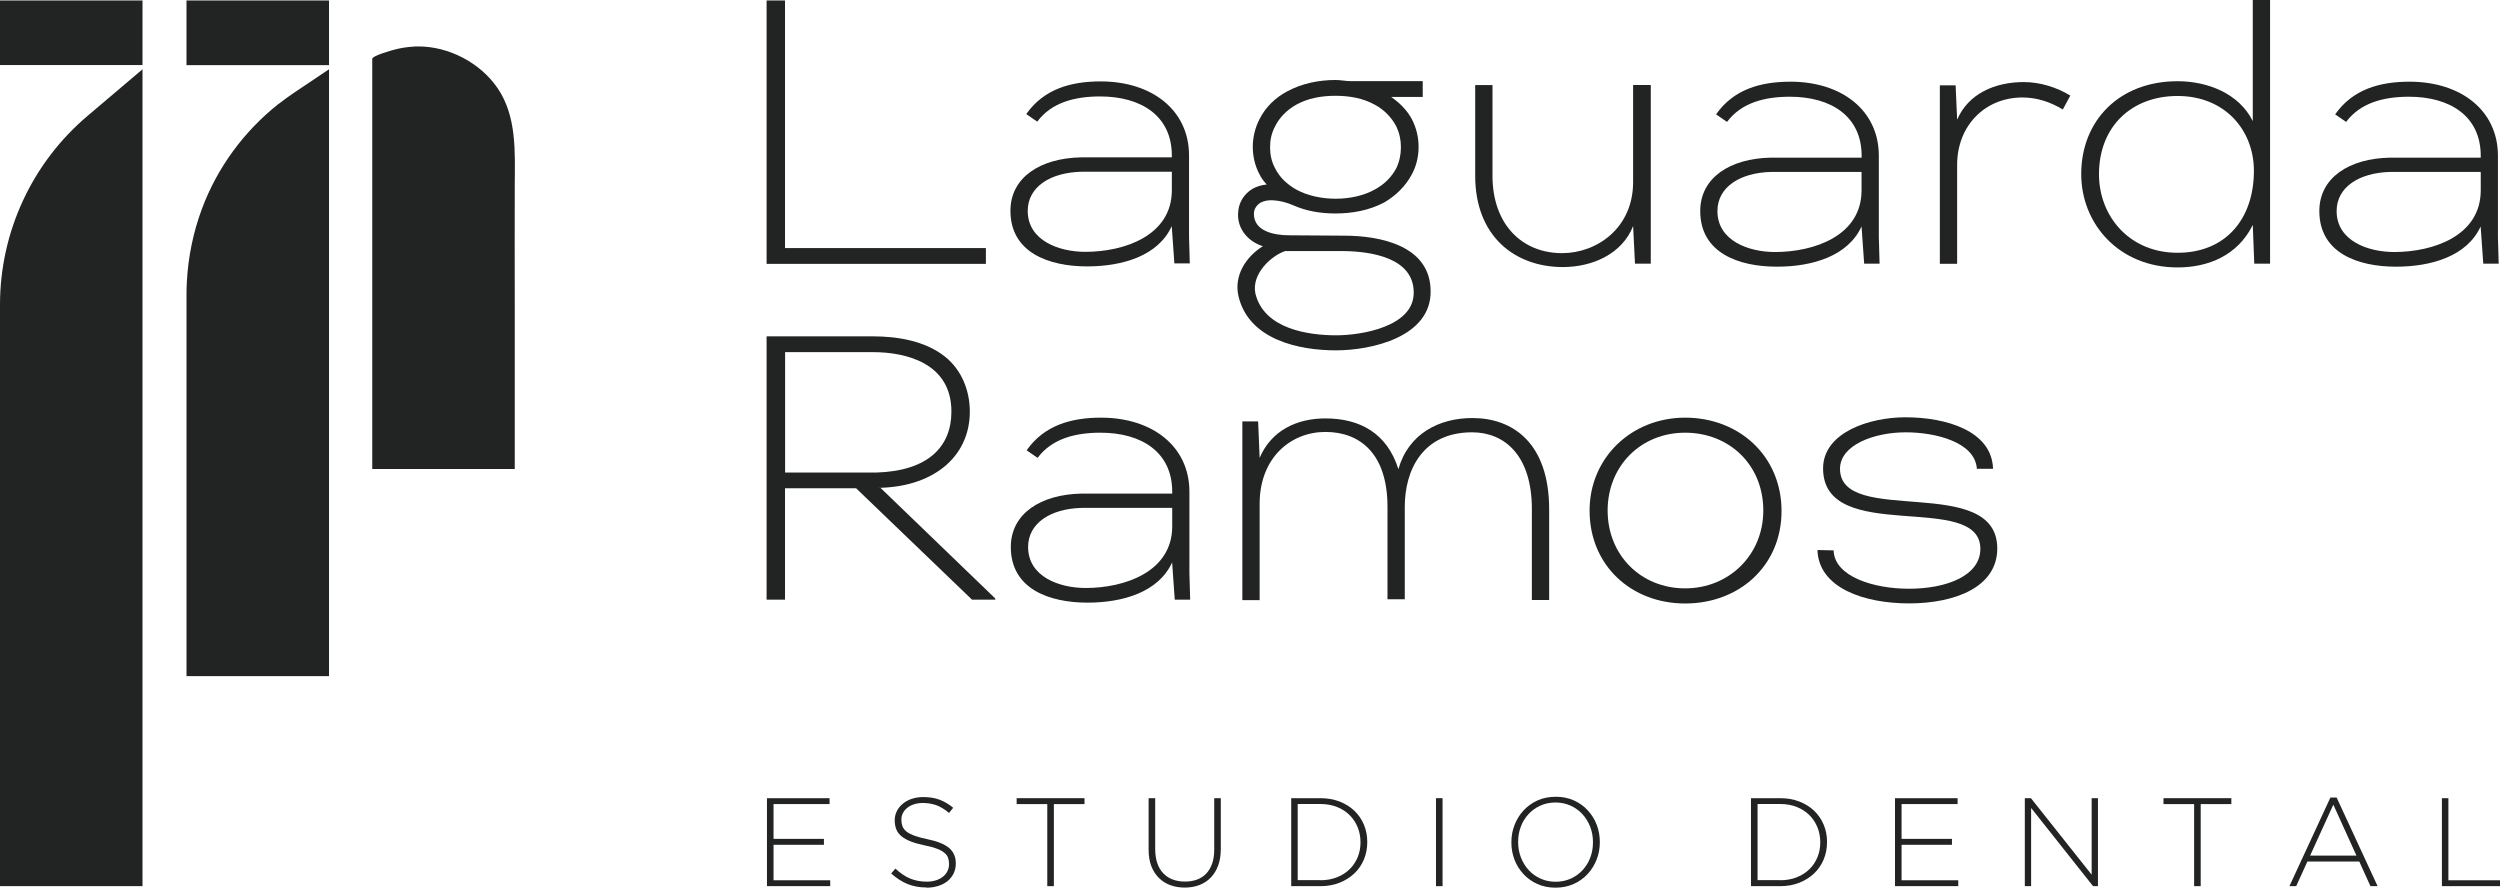 <svg xmlns="http://www.w3.org/2000/svg" id="Layer_2" data-name="Layer 2" viewBox="0 0 265.95 94.43"><defs><style>      .cls-1 {        fill: #222423;      }    </style></defs><g id="Capa_1" data-name="Capa 1"><g><g><path class="cls-1" d="M0,32.42v61.85h15.16V7.37l-5.84,4.95C3.41,17.32,0,24.67,0,32.42Z"></path><rect class="cls-1" y=".05" width="15.16" height="6.87"></rect><path class="cls-1" d="M29.62,11.06c-3.66,2.9-6.51,6.77-8.14,11.16-.92,2.47-1.46,5.09-1.6,7.72-.03.48-.04.96-.04,1.44v40.55h15.16V7.37c-1.24.83-2.49,1.67-3.73,2.5-.56.38-1.11.78-1.65,1.2Z"></path><path class="cls-1" d="M44.46,4.94c-.16,0-.33,0-.49.02-.69.04-1.38.15-2.05.33-.29.08-2.32.64-2.32.97v43.63h15.16v-17.49c0-4.26-.02-8.51,0-12.77.02-3.46.22-7.23-1.81-10.23-1.85-2.72-5.21-4.48-8.5-4.46Z"></path><polygon class="cls-1" points="19.84 6.93 35 6.93 35 3.49 35 .05 19.84 .05 19.84 6.93"></polygon></g><g><g><path class="cls-1" d="M83.51,26.39h21.37s0,1.68,0,1.68h-23.33S81.55.05,81.55.05h1.96v26.33Z"></path><path class="cls-1" d="M109.17,12.14c1.88-2.68,4.76-3.48,7.92-3.48,5.44,0,9.4,3.04,9.4,7.88v8.68l.08,2.8h-1.64l-.28-3.96c-1.44,3.16-5.24,4.28-9,4.28-4.04,0-8.16-1.44-8.16-5.92,0-3.56,3.2-5.6,7.52-5.68h9.65v-.2c0-4.2-3.24-6.28-7.64-6.28-2.68,0-5.16.64-6.68,2.68l-1.16-.8ZM124.66,18.27h-9.61c-3.36.08-5.72,1.64-5.72,4.16,0,3.16,3.32,4.36,6.12,4.36,4.16,0,9.21-1.72,9.21-6.56v-1.96Z"></path><path class="cls-1" d="M131.71,22.75c0-1.12.6-2.12,1.56-2.68.44-.24.96-.4,1.48-.44-.32-.36-.6-.72-.76-1.08-.48-.88-.72-1.92-.72-2.92s.24-2.04.72-2.96c.64-1.28,1.68-2.28,2.96-2.96,1.56-.84,3.36-1.2,5.12-1.2.56,0,1.08.12,1.6.12h7.68v1.68h-3.36c.92.64,1.68,1.4,2.2,2.36.48.92.72,1.92.72,2.96s-.24,2.04-.72,2.92c-.68,1.28-1.72,2.28-2.96,3-1.6.84-3.4,1.16-5.16,1.16-1.56,0-3.08-.24-4.52-.88-.64-.28-1.36-.48-2.08-.52-.48-.04-.96.04-1.36.24-.44.28-.72.68-.72,1.2,0,1.84,2.12,2.28,3.76,2.28l5.84.04c3.88,0,9.2,1.08,9.2,5.92.04,4.84-6.24,6.28-10.08,6.28s-9.28-1.08-10.37-5.8c-.48-2.16.8-4.16,2.6-5.28-1.52-.48-2.68-1.76-2.64-3.44ZM136.71,26.71c-1.44.48-3.6,2.4-3.16,4.52.92,3.76,5.6,4.44,8.6,4.44,2.68,0,8.28-.92,8.24-4.56,0-3.72-4.6-4.36-7.4-4.4h-6.28ZM137.87,20.15c2.36,1.32,6.08,1.32,8.4,0,.96-.52,1.76-1.28,2.28-2.28.32-.68.48-1.44.48-2.2,0-.8-.16-1.52-.48-2.2-.52-1-1.32-1.8-2.28-2.32-1.28-.72-2.76-.96-4.2-.96s-2.92.24-4.2.96c-.92.52-1.76,1.32-2.24,2.32-.36.68-.52,1.4-.52,2.2s.16,1.52.52,2.2c.48,1,1.32,1.76,2.24,2.28Z"></path><path class="cls-1" d="M166.26,28.41c-5.08,0-9.33-3.24-9.33-9.72v-9.64h1.84v9.64c0,5.2,3.16,8.24,7.4,8.24,3.72,0,7.56-2.68,7.56-7.56v-10.33h1.88v19.01h-1.68l-.2-4c-1.16,2.96-4.32,4.36-7.48,4.36Z"></path><path class="cls-1" d="M182.55,12.17c1.88-2.68,4.76-3.48,7.92-3.48,5.44,0,9.4,3.04,9.4,7.88v8.68l.08,2.8h-1.64l-.28-3.96c-1.44,3.16-5.24,4.28-9,4.28-4.04,0-8.16-1.44-8.16-5.92,0-3.56,3.2-5.6,7.52-5.68h9.65v-.2c0-4.2-3.24-6.28-7.64-6.28-2.68,0-5.16.64-6.68,2.68l-1.16-.8ZM198.03,18.29h-9.61c-3.36.08-5.72,1.64-5.72,4.16,0,3.16,3.32,4.36,6.12,4.36,4.16,0,9.21-1.72,9.21-6.56v-1.96Z"></path><path class="cls-1" d="M208.2,12.73c1.2-2.8,4.08-4,7.08-4,1.76,0,3.52.56,4.96,1.44l-.8,1.48c-1.36-.84-2.84-1.28-4.28-1.28-4.04,0-6.96,3.04-6.96,7.16v10.53h-1.84V9.08h1.68l.16,3.64Z"></path><path class="cls-1" d="M239.81,28.05l-.16-4.12c-1.6,3.24-4.72,4.52-8,4.52-6.24,0-10.25-4.64-10.25-9.93,0-5.68,4.04-9.88,10.25-9.88,3.16,0,6.52,1.28,8,4.24V0h1.84v28.05h-1.68ZM231.65,10.21c-4.92,0-8.36,3.28-8.36,8.32,0,4.48,3.24,8.36,8.36,8.36s8.12-3.6,8.12-8.72c0-4.32-3.08-7.96-8.12-7.96Z"></path><path class="cls-1" d="M248.41,12.17c1.88-2.68,4.76-3.48,7.92-3.48,5.44,0,9.4,3.04,9.4,7.88v8.68l.08,2.8h-1.64l-.28-3.96c-1.44,3.16-5.24,4.28-9,4.28-4.04,0-8.16-1.44-8.16-5.92,0-3.56,3.2-5.6,7.52-5.68h9.65v-.2c0-4.2-3.24-6.28-7.64-6.28-2.68,0-5.16.64-6.68,2.68l-1.16-.8ZM263.9,18.29h-9.61c-3.36.08-5.72,1.64-5.72,4.16,0,3.16,3.32,4.36,6.12,4.36,4.16,0,9.21-1.72,9.21-6.56v-1.96Z"></path><path class="cls-1" d="M100.53,37.94c1.76,1.4,2.64,3.6,2.64,5.84,0,4.92-4.04,8.12-9.97,8.12h.47l12.21,11.77v.12h-2.48l-12.33-11.85h-7.56v11.85h-1.96v-28.01h11.3c2.52,0,5.52.44,7.68,2.16ZM101.21,43.78c0-5.12-4.76-6.32-8.36-6.32h-9.33v12.81h9.69c5.52-.16,8-2.76,8-6.48Z"></path><path class="cls-1" d="M109.21,47.91c1.88-2.68,4.76-3.48,7.92-3.48,5.44,0,9.4,3.04,9.4,7.88v8.68l.08,2.8h-1.64l-.28-3.96c-1.44,3.16-5.24,4.28-9,4.28-4.04,0-8.16-1.44-8.16-5.92,0-3.56,3.2-5.6,7.52-5.68h9.65v-.2c0-4.2-3.24-6.28-7.64-6.28-2.68,0-5.16.64-6.68,2.68l-1.16-.8ZM124.7,54.03h-9.61c-3.36.08-5.72,1.64-5.72,4.16,0,3.16,3.32,4.36,6.12,4.36,4.16,0,9.21-1.72,9.21-6.56v-1.96Z"></path><path class="cls-1" d="M134,48.71c1.24-2.92,3.96-4.2,7-4.2,3.64,0,6.56,1.56,7.76,5.4,1.08-3.8,4.36-5.44,7.88-5.44,4.28,0,8.16,2.64,8.16,9.72v9.64h-1.84v-9.68c0-5.68-2.88-8.16-6.36-8.16-5.24,0-7.16,4-7.16,7.92v9.84h-1.84v-9.84c0-5.64-2.92-7.96-6.6-7.96s-6.96,2.72-7,7.56v10.33h-1.84v-19.01h1.68l.16,3.88Z"></path><path class="cls-1" d="M169.1,54.31c0-5.6,4.44-9.88,10.17-9.88s10.25,4.08,10.25,9.93-4.52,9.84-10.25,9.84-10.17-4.04-10.17-9.88ZM187.58,54.31c0-4.88-3.64-8.28-8.32-8.28s-8.24,3.52-8.24,8.28,3.56,8.28,8.24,8.28,8.32-3.56,8.32-8.28Z"></path><path class="cls-1" d="M203.07,62.63c4.04,0,7.6-1.4,7.6-4.24,0-6.24-16.73-.32-16.73-8.56,0-3.8,4.88-5.44,8.76-5.44,4.32,0,9.2,1.44,9.32,5.48h-1.72c-.2-2.88-4.48-3.88-7.56-3.88-3.4,0-7,1.36-7,3.88,0,6.2,16.73.44,16.73,8.48,0,4.08-4.44,5.84-9.4,5.84-4.68,0-9.6-1.6-9.73-5.68l1.72.04c.08,2.8,4.28,4.08,8,4.08Z"></path></g><g><path class="cls-1" d="M81.59,84.91h6.66v.63h-5.96v3.7h5.36v.63h-5.36v3.77h6.03v.63h-6.73v-9.36Z"></path><path class="cls-1" d="M98.57,94.41c-.75,0-1.42-.12-2.03-.37-.6-.25-1.18-.62-1.74-1.12l.45-.52c.26.24.52.45.77.62s.51.32.78.43c.27.11.55.2.84.25.29.06.61.09.96.09s.67-.05.96-.14.54-.22.75-.39c.2-.16.37-.36.48-.59s.17-.47.17-.74v-.03c0-.25-.04-.47-.11-.67-.08-.2-.21-.37-.41-.53-.2-.16-.47-.31-.81-.43-.34-.13-.78-.25-1.31-.35-.56-.12-1.04-.25-1.44-.41s-.73-.34-.98-.55c-.25-.21-.44-.45-.55-.73s-.17-.59-.17-.95v-.03c0-.35.08-.67.23-.97.15-.3.36-.56.63-.78.27-.22.58-.4.95-.52.37-.12.77-.19,1.2-.19.68,0,1.26.09,1.76.28.5.19.98.47,1.45.86l-.44.55c-.45-.38-.89-.65-1.34-.82-.45-.16-.93-.24-1.45-.24-.35,0-.66.05-.94.14-.28.09-.52.22-.72.38-.2.16-.35.35-.46.56s-.16.44-.16.68v.03c0,.25.04.48.11.68.08.2.21.38.41.55.2.17.48.31.84.45.36.13.81.26,1.36.37,1.09.22,1.87.54,2.35.94.48.41.72.95.72,1.64v.03c0,.37-.08.72-.23,1.04-.16.32-.37.59-.64.81-.27.22-.6.4-.98.52s-.8.19-1.25.19Z"></path><path class="cls-1" d="M111.41,85.54h-3.26v-.63h7.22v.63h-3.26v8.73h-.7v-8.73Z"></path><path class="cls-1" d="M126.03,94.42c-.56,0-1.08-.09-1.54-.26-.47-.17-.87-.43-1.22-.78s-.61-.76-.8-1.26c-.19-.5-.28-1.08-.28-1.74v-5.47h.7v5.4c0,1.11.28,1.97.84,2.57.56.6,1.34.9,2.33.9.47,0,.9-.07,1.28-.21.38-.14.71-.36.98-.64.27-.29.48-.64.63-1.07s.22-.92.22-1.48v-5.47h.7v5.39c0,.67-.09,1.26-.28,1.77-.19.51-.45.94-.79,1.29s-.74.61-1.21.79c-.47.18-.99.27-1.56.27Z"></path><path class="cls-1" d="M137.36,84.91h3.12c.73,0,1.4.12,2.01.35.61.24,1.14.56,1.58.98s.78.91,1.02,1.48c.24.57.36,1.18.36,1.84v.03c0,.66-.12,1.27-.36,1.85-.24.57-.58,1.07-1.02,1.48-.44.42-.97.75-1.58.99s-1.28.36-2.01.36h-3.12v-9.36ZM140.47,93.64c.65,0,1.24-.11,1.77-.32.53-.21.97-.5,1.34-.86.37-.36.65-.79.85-1.27.2-.49.3-1.01.3-1.58v-.03c0-.55-.1-1.08-.3-1.57-.2-.49-.48-.92-.85-1.29-.37-.37-.81-.66-1.34-.87-.53-.21-1.11-.32-1.77-.32h-2.42v8.1h2.42Z"></path><path class="cls-1" d="M152.76,84.91h.7v9.36h-.7v-9.36Z"></path><path class="cls-1" d="M165.47,94.43c-.71,0-1.36-.13-1.93-.39s-1.07-.61-1.48-1.06-.73-.95-.95-1.53c-.22-.58-.33-1.19-.33-1.83v-.03c0-.64.11-1.25.34-1.84.23-.58.55-1.1.96-1.54s.9-.8,1.48-1.06c.58-.26,1.23-.39,1.94-.39s1.35.13,1.93.39c.58.26,1.07.61,1.48,1.06s.73.95.95,1.53c.22.58.33,1.19.33,1.83,0,0,0,.02,0,.03,0,.64-.11,1.26-.34,1.84-.23.58-.55,1.1-.96,1.54-.41.45-.91.8-1.49,1.06s-1.23.39-1.93.39ZM165.49,93.8c.58,0,1.11-.11,1.6-.33s.91-.52,1.26-.9c.35-.38.63-.82.82-1.33.2-.51.29-1.05.29-1.63v-.03c0-.58-.1-1.13-.3-1.64-.2-.51-.48-.96-.83-1.34-.35-.38-.77-.68-1.26-.9-.49-.22-1.03-.33-1.6-.33s-1.11.11-1.6.33c-.49.22-.91.52-1.26.9-.35.38-.63.82-.82,1.33-.2.51-.29,1.05-.29,1.63v.03c0,.58.1,1.13.3,1.64.2.51.48.96.83,1.34.35.38.77.68,1.26.9.49.22,1.02.33,1.6.33Z"></path><path class="cls-1" d="M186.27,84.91h3.12c.73,0,1.4.12,2.01.35.61.24,1.14.56,1.58.98.44.42.78.91,1.02,1.48.24.57.36,1.18.36,1.84v.03c0,.66-.12,1.27-.36,1.85-.24.57-.58,1.07-1.02,1.48-.44.42-.97.75-1.58.99-.61.24-1.28.36-2.01.36h-3.12v-9.36ZM189.39,93.64c.65,0,1.24-.11,1.76-.32.53-.21.97-.5,1.34-.86.37-.36.65-.79.85-1.27.2-.49.3-1.01.3-1.58v-.03c0-.55-.1-1.08-.3-1.57-.2-.49-.48-.92-.85-1.29-.37-.37-.81-.66-1.34-.87-.53-.21-1.11-.32-1.76-.32h-2.42v8.1h2.42Z"></path><path class="cls-1" d="M201.59,84.91h6.66v.63h-5.96v3.7h5.36v.63h-5.36v3.77h6.03v.63h-6.73v-9.36Z"></path><path class="cls-1" d="M215.4,84.91h.65l6.46,8.14v-8.14h.67v9.36h-.52l-6.59-8.32v8.32h-.67v-9.36Z"></path><path class="cls-1" d="M233.41,85.54h-3.26v-.63h7.22v.63h-3.26v8.73h-.7v-8.73Z"></path><path class="cls-1" d="M247.9,84.84h.67l4.36,9.43h-.76l-1.19-2.62h-5.52l-1.19,2.62h-.72l4.36-9.43ZM250.68,91.02l-2.46-5.42-2.47,5.42h4.93Z"></path><path class="cls-1" d="M259.76,84.91h.7v8.73h5.5v.63h-6.19v-9.36Z"></path></g></g></g></g></svg>